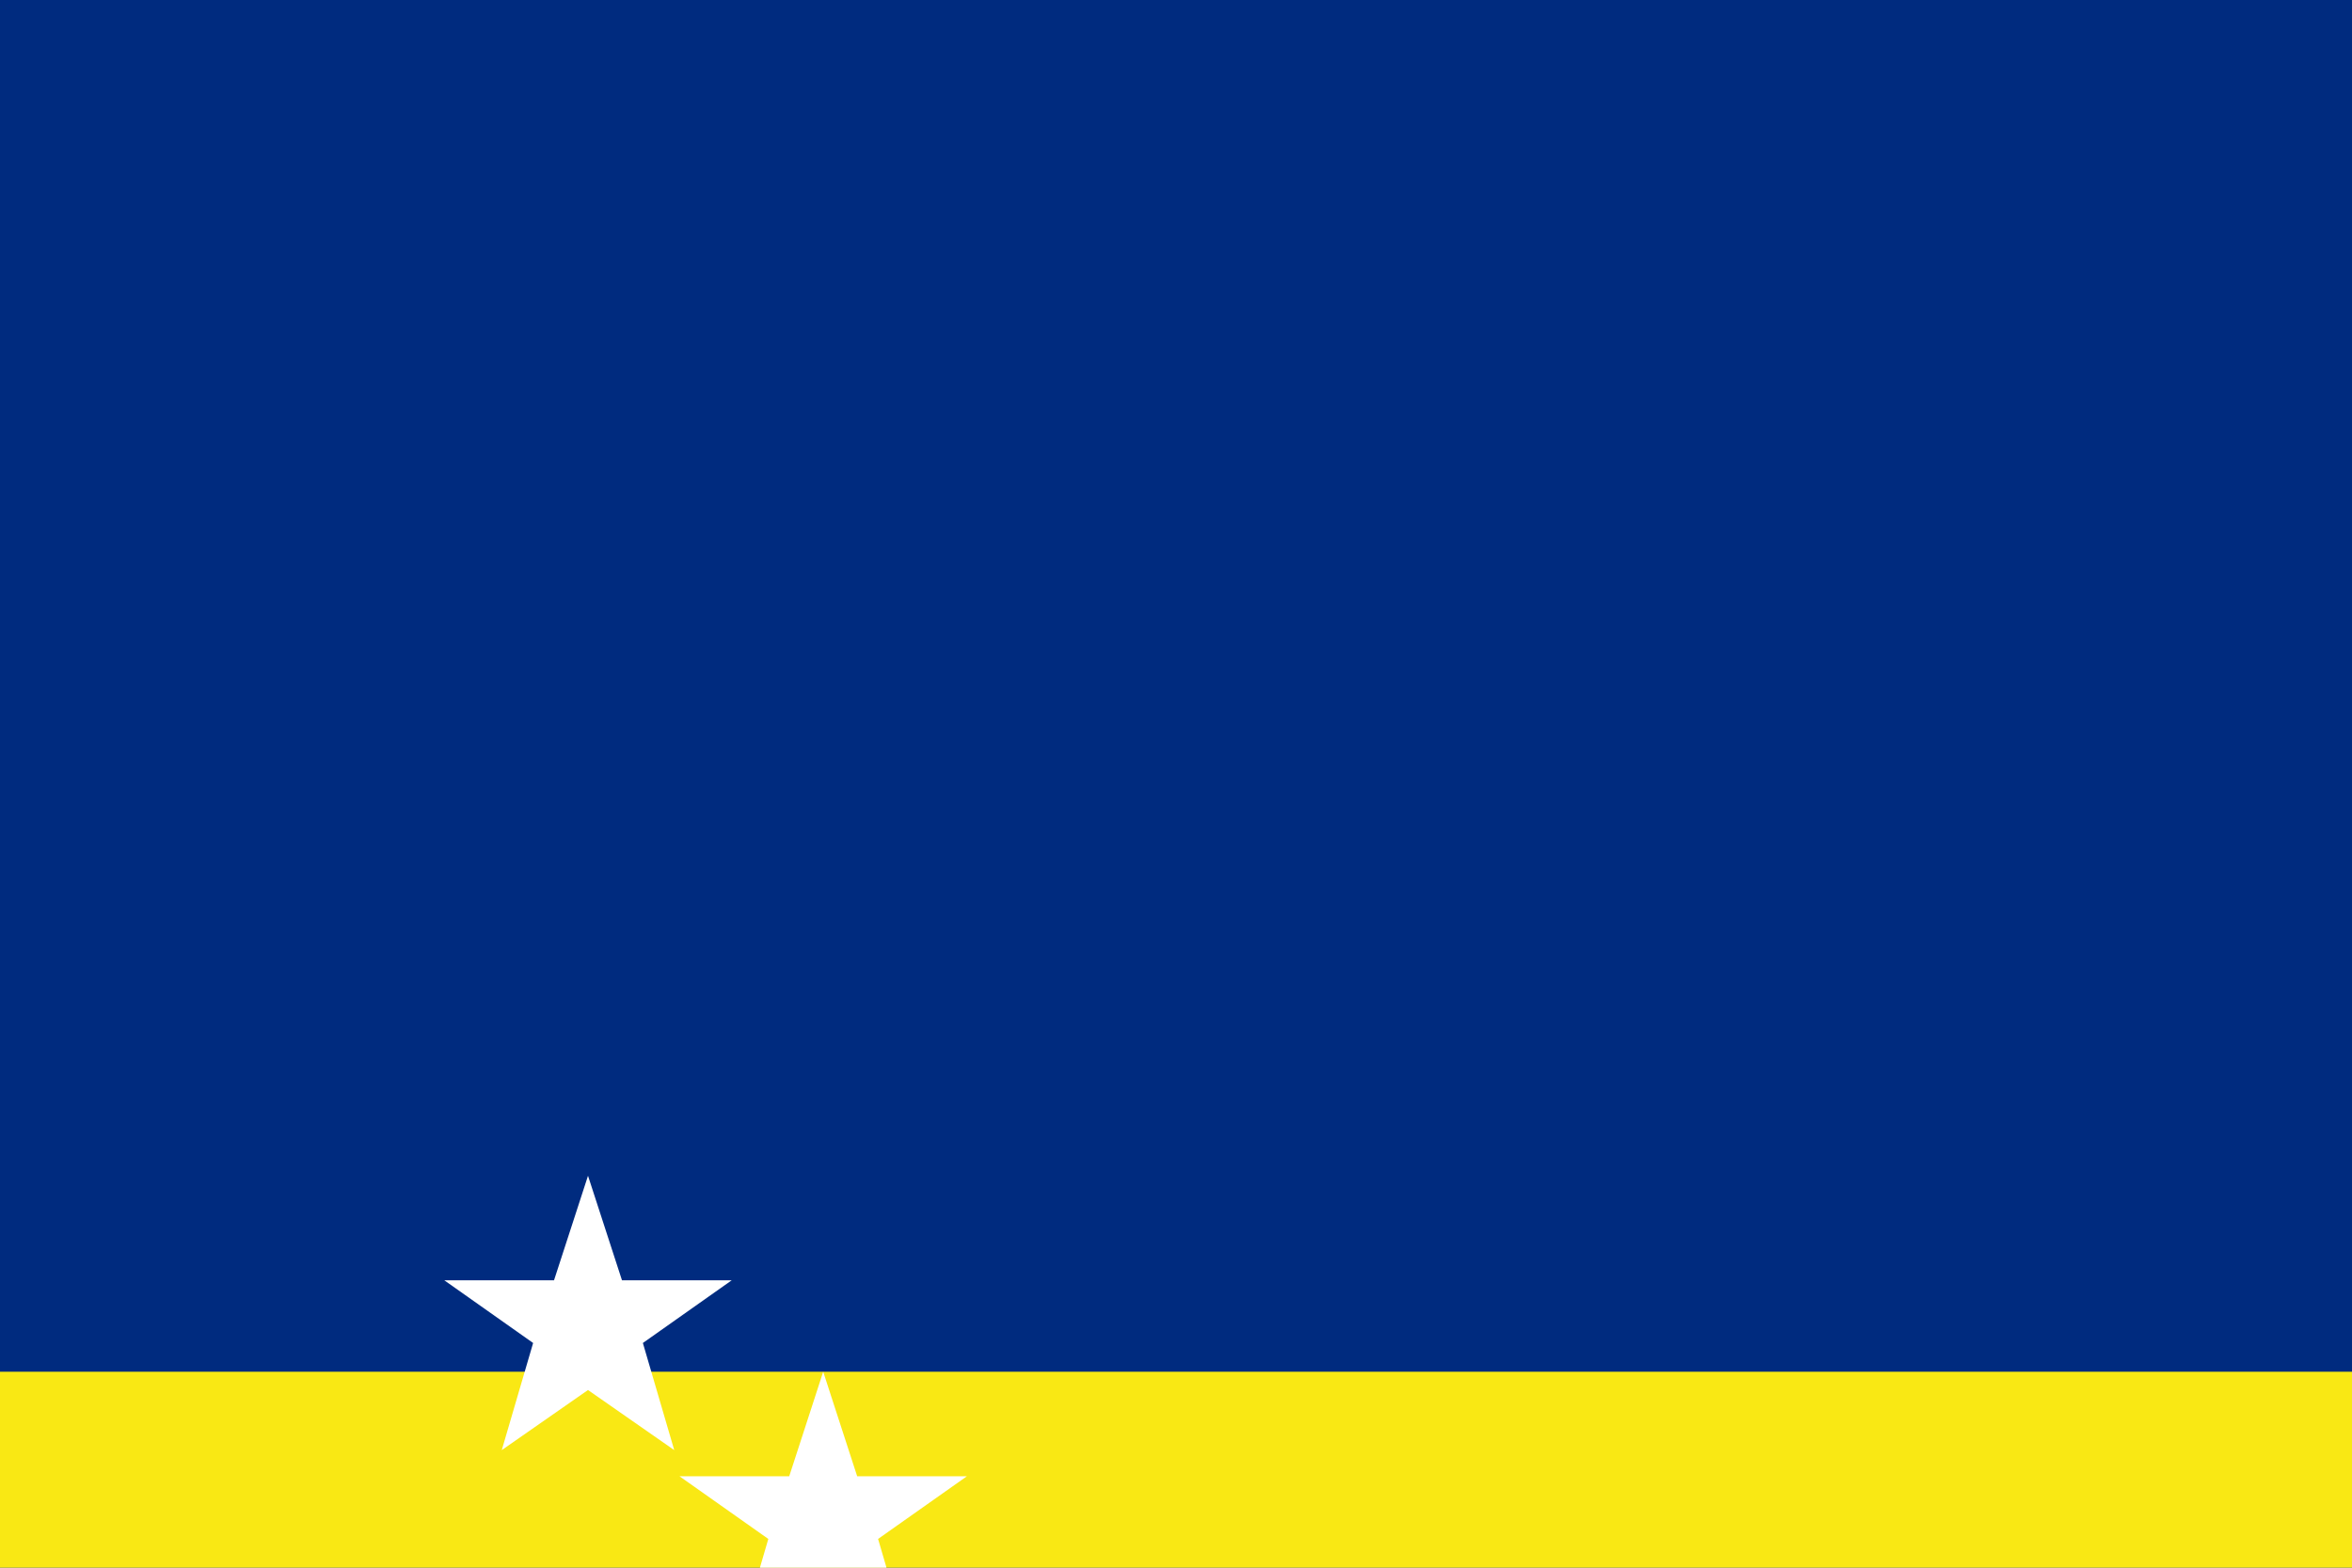 <svg xmlns="http://www.w3.org/2000/svg" viewBox="0 0 900 600">
  <!-- Curaçao flag: Blue with yellow stripe and white stars -->
  <rect width="900" height="600" fill="#002b7f"/>
  <rect width="900" height="75" y="525" fill="#f9e814"/>
  <!-- Two white stars -->
  <polygon points="225,450 238,490 280,490 246,514 258,555 225,532 192,555 204,514 170,490 212,490" fill="#fff"/>
  <polygon points="315,525 328,565 370,565 336,589 348,630 315,607 282,630 294,589 260,565 302,565" fill="#fff"/>
</svg>
